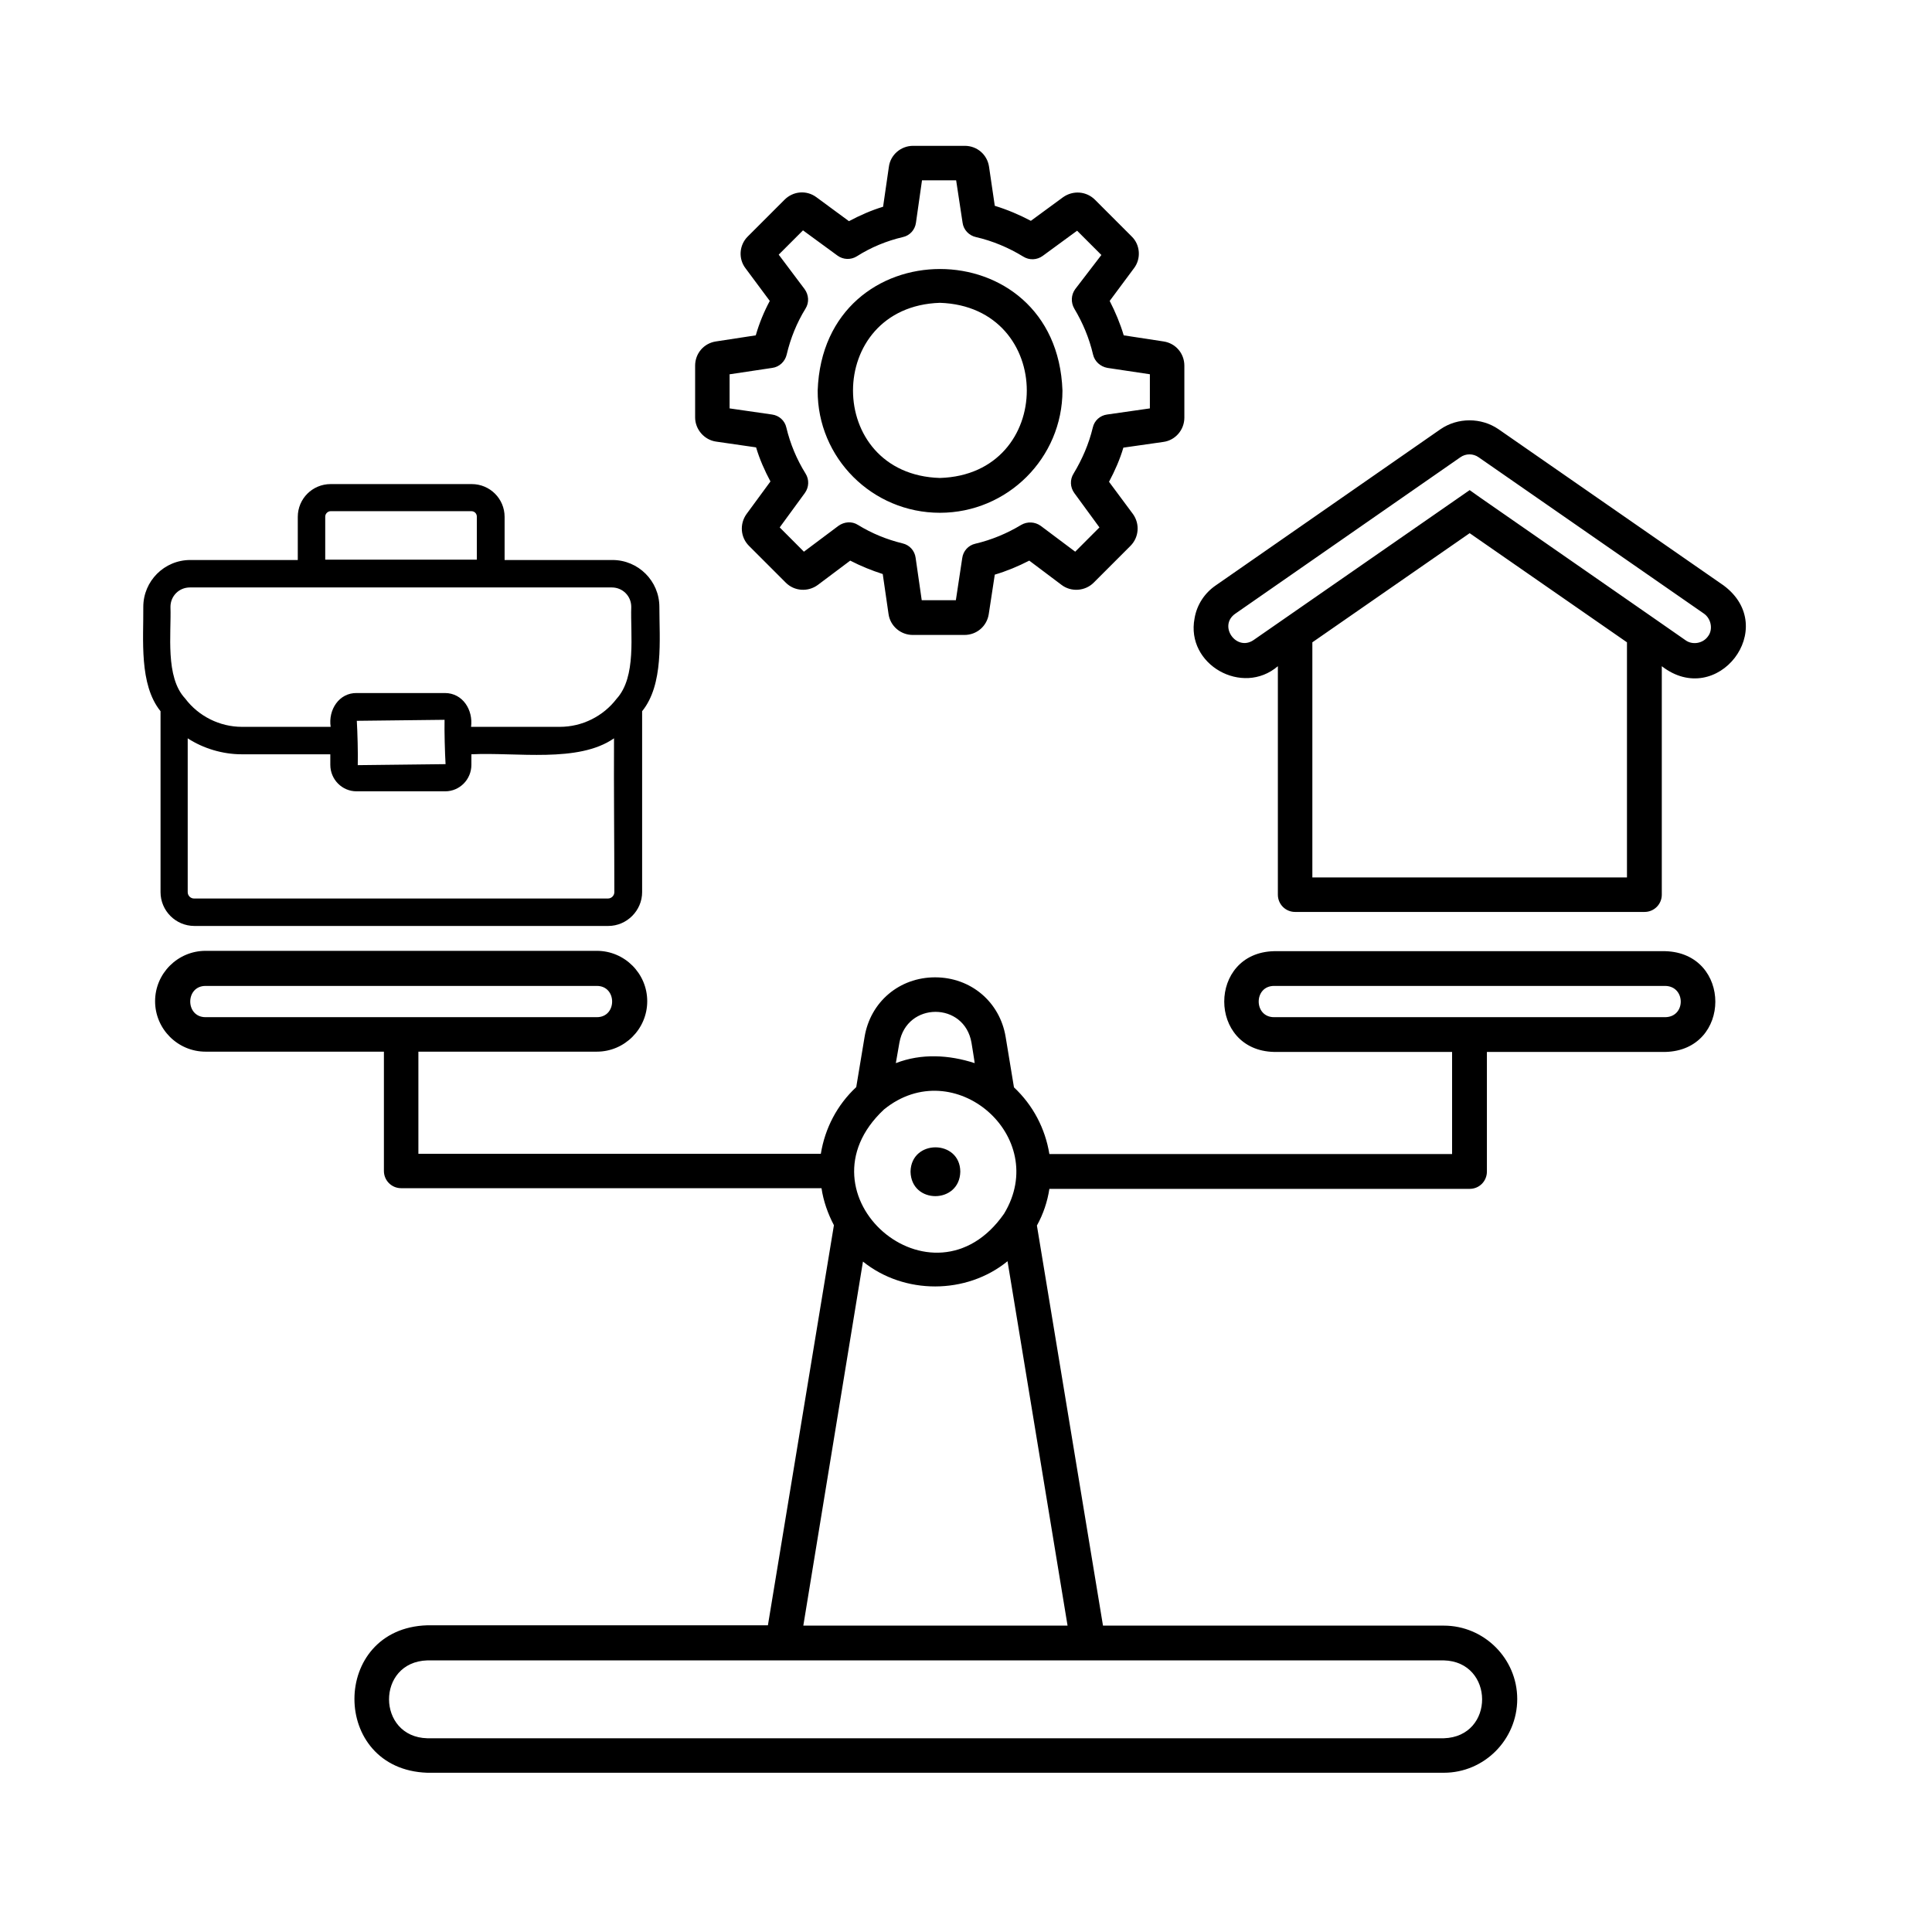 <svg xmlns="http://www.w3.org/2000/svg" xmlns:xlink="http://www.w3.org/1999/xlink" width="150" viewBox="0 0 112.5 112.5" height="150" preserveAspectRatio="xMidYMid meet"><defs><clipPath id="7a5a107226"><path d="M 8.086 8.445 L 102 8.445 L 102 103.273 L 8.086 103.273 Z M 8.086 8.445 " clip-rule="nonzero"></path></clipPath></defs><g clip-path="url(#7a5a107226)"><path fill="#000000" d="M 9.348 51.949 C 9.348 53.023 10.223 53.918 11.32 53.918 L 35.422 53.918 C 36.5 53.918 37.391 53.023 37.391 51.949 L 37.391 41.414 C 38.656 39.852 38.395 37.234 38.395 35.34 C 38.395 33.832 37.168 32.609 35.664 32.609 L 29.383 32.609 L 29.383 30.098 C 29.383 29.039 28.527 28.188 27.469 28.188 L 19.254 28.188 C 18.195 28.188 17.34 29.039 17.34 30.098 L 17.34 32.609 L 11.078 32.609 C 9.57 32.609 8.344 33.832 8.344 35.34 C 8.363 37.215 8.086 39.852 9.348 41.414 Z M 35.773 51.949 C 35.773 52.152 35.605 52.32 35.402 52.32 L 11.301 52.32 C 11.094 52.32 10.93 52.152 10.93 51.949 C 10.93 51.949 10.93 42.992 10.93 42.992 C 11.84 43.586 12.973 43.922 14.07 43.922 L 19.234 43.922 L 19.234 44.535 C 19.234 45.391 19.922 46.078 20.758 46.078 L 25.926 46.078 C 26.762 46.078 27.449 45.391 27.449 44.535 L 27.449 43.922 C 30.086 43.793 33.676 44.441 35.754 42.992 C 35.738 45.984 35.773 48.957 35.773 51.949 Z M 25.945 44.496 L 20.832 44.555 C 20.852 43.922 20.816 42.602 20.777 41.973 L 25.887 41.914 C 25.871 42.547 25.906 43.848 25.945 44.496 Z M 18.938 30.082 C 18.938 29.914 19.086 29.766 19.254 29.766 L 27.449 29.766 C 27.637 29.766 27.766 29.914 27.766 30.082 L 27.766 32.59 L 18.938 32.59 Z M 9.926 35.34 C 9.926 34.707 10.426 34.207 11.059 34.207 L 35.625 34.207 C 36.258 34.207 36.758 34.707 36.758 35.34 C 36.703 36.938 37.074 39.406 35.906 40.688 C 35.125 41.711 33.898 42.324 32.598 42.324 L 27.43 42.324 C 27.559 41.34 26.945 40.355 25.906 40.355 L 20.777 40.355 C 19.738 40.336 19.105 41.34 19.254 42.324 L 14.086 42.324 C 12.805 42.324 11.559 41.711 10.781 40.672 C 9.609 39.426 9.98 36.898 9.926 35.34 Z M 41.703 25.715 L 44.027 26.051 C 44.23 26.738 44.527 27.406 44.863 28.035 L 43.469 29.934 C 43.059 30.508 43.113 31.289 43.617 31.789 L 45.754 33.926 C 46.254 34.43 47.055 34.484 47.629 34.055 L 49.508 32.645 C 50.121 32.961 50.754 33.219 51.402 33.426 L 51.738 35.746 C 51.832 36.453 52.445 36.973 53.148 36.973 L 56.16 36.973 C 56.867 36.973 57.461 36.473 57.574 35.766 L 57.926 33.461 C 58.613 33.258 59.281 32.98 59.934 32.645 L 61.809 34.055 C 62.367 34.484 63.184 34.43 63.688 33.926 L 65.824 31.789 C 66.324 31.289 66.383 30.508 65.973 29.934 L 64.578 28.055 C 64.914 27.426 65.211 26.754 65.414 26.066 L 67.738 25.734 C 68.445 25.641 68.965 25.027 68.965 24.32 L 68.965 21.293 C 68.965 20.586 68.465 19.992 67.758 19.883 C 67.758 19.883 65.434 19.527 65.434 19.527 C 65.23 18.84 64.949 18.172 64.617 17.523 L 66.027 15.625 C 66.457 15.07 66.398 14.25 65.898 13.77 L 63.762 11.633 C 63.258 11.129 62.48 11.074 61.902 11.484 L 60.027 12.859 C 59.355 12.504 58.652 12.207 57.926 11.984 L 57.59 9.699 C 57.48 8.992 56.887 8.492 56.18 8.492 L 53.168 8.492 C 52.461 8.492 51.848 9.012 51.758 9.719 L 51.422 12.039 C 50.734 12.246 50.066 12.543 49.434 12.879 L 47.539 11.484 C 46.961 11.055 46.18 11.129 45.68 11.633 L 43.543 13.77 C 43.039 14.27 42.984 15.07 43.414 15.625 L 44.824 17.523 C 44.488 18.152 44.211 18.82 44.008 19.527 L 41.684 19.883 C 40.977 19.992 40.477 20.586 40.477 21.293 L 40.477 24.305 C 40.477 25.008 41.016 25.621 41.703 25.715 Z M 42.5 21.793 L 44.973 21.422 C 45.383 21.367 45.715 21.051 45.809 20.645 C 46.031 19.695 46.402 18.785 46.906 17.969 C 47.129 17.613 47.094 17.168 46.852 16.836 L 45.344 14.828 L 46.758 13.414 L 48.766 14.883 C 49.098 15.125 49.543 15.145 49.898 14.922 C 50.715 14.402 51.625 14.027 52.574 13.805 C 52.984 13.715 53.281 13.379 53.336 12.969 L 53.688 10.5 L 55.676 10.5 L 56.051 12.969 C 56.105 13.379 56.422 13.715 56.828 13.805 C 57.797 14.027 58.727 14.418 59.578 14.938 C 59.934 15.164 60.379 15.145 60.715 14.902 L 62.719 13.434 L 64.133 14.848 L 62.609 16.836 C 62.367 17.168 62.348 17.613 62.555 17.969 C 63.055 18.805 63.426 19.695 63.648 20.645 C 63.742 21.051 64.078 21.348 64.484 21.422 L 66.957 21.793 L 66.957 23.781 L 64.469 24.137 C 64.059 24.191 63.723 24.488 63.633 24.898 C 63.406 25.844 63.02 26.738 62.516 27.574 C 62.293 27.926 62.312 28.371 62.555 28.707 L 64.02 30.711 L 62.609 32.125 L 60.602 30.621 C 60.266 30.379 59.82 30.359 59.469 30.562 C 58.633 31.066 57.738 31.438 56.793 31.66 C 56.383 31.754 56.086 32.086 56.031 32.496 L 55.66 34.949 L 53.672 34.949 L 53.316 32.477 C 53.262 32.07 52.965 31.734 52.555 31.641 C 51.645 31.418 50.77 31.066 49.953 30.562 C 49.602 30.34 49.156 30.379 48.82 30.621 L 46.812 32.125 L 45.402 30.711 L 46.867 28.707 C 47.109 28.371 47.129 27.926 46.906 27.574 C 46.387 26.738 46.016 25.844 45.789 24.898 C 45.699 24.488 45.363 24.191 44.953 24.137 L 42.484 23.781 L 42.484 21.793 Z M 54.73 29.859 C 58.668 29.859 61.867 26.664 61.867 22.742 C 61.531 13.305 47.945 13.305 47.613 22.742 C 47.594 26.664 50.789 29.859 54.73 29.859 Z M 54.73 17.633 C 61.477 17.855 61.477 27.629 54.73 27.832 C 47.984 27.629 47.984 17.855 54.73 17.633 Z M 96.969 55.387 L 74.188 55.387 C 70.32 55.477 70.32 61.164 74.188 61.254 L 84.555 61.254 L 84.555 67.199 L 61.105 67.199 C 60.863 65.715 60.156 64.359 59.043 63.316 L 58.559 60.383 C 58.223 58.34 56.531 56.91 54.449 56.91 C 52.371 56.91 50.68 58.34 50.344 60.383 L 49.859 63.301 C 48.746 64.34 48.039 65.695 47.797 67.184 L 24.363 67.184 L 24.363 61.238 L 34.754 61.238 C 36.367 61.238 37.688 59.918 37.688 58.301 C 37.688 56.684 36.367 55.367 34.754 55.367 L 11.969 55.367 C 10.352 55.367 9.031 56.684 9.031 58.301 C 9.031 59.918 10.352 61.238 11.969 61.238 L 22.355 61.238 L 22.355 68.184 C 22.355 68.742 22.805 69.188 23.359 69.188 L 47.836 69.188 C 47.945 69.934 48.207 70.676 48.559 71.344 L 44.715 94.641 L 24.883 94.641 C 19.234 94.809 19.215 103.039 24.883 103.227 C 24.883 103.227 84.074 103.227 84.074 103.227 C 86.434 103.227 88.348 101.293 88.348 98.934 C 88.348 96.574 86.414 94.66 84.074 94.66 L 64.227 94.66 L 60.379 71.363 C 60.75 70.695 60.992 69.969 61.105 69.227 L 85.578 69.227 C 86.156 69.227 86.582 68.762 86.582 68.223 L 86.582 61.254 L 96.969 61.254 C 100.855 61.164 100.855 55.496 96.969 55.387 Z M 11.969 59.23 C 10.781 59.23 10.781 57.41 11.969 57.41 L 34.754 57.41 C 35.941 57.41 35.941 59.23 34.754 59.23 C 34.734 59.23 23.379 59.23 23.359 59.23 C 23.344 59.23 11.988 59.23 11.969 59.23 Z M 52.371 60.719 C 52.797 58.32 56.16 58.32 56.57 60.719 C 56.57 60.719 56.754 61.832 56.754 61.906 C 55.27 61.422 53.652 61.328 52.164 61.906 Z M 51.477 64.602 C 55.547 61.293 61.195 66.18 58.465 70.676 C 54.32 76.621 46.164 69.559 51.477 64.602 Z M 84.074 96.684 C 87.027 96.758 87.066 101.125 84.074 101.219 L 24.883 101.219 C 21.93 101.145 21.891 96.777 24.883 96.684 Z M 62.164 94.66 L 46.777 94.66 L 50.25 73.461 C 52.648 75.395 56.273 75.395 58.668 73.441 Z M 96.969 59.23 C 91.285 59.23 79.875 59.23 74.188 59.23 C 72.996 59.23 72.996 57.41 74.188 57.41 L 96.969 57.41 C 98.16 57.43 98.18 59.211 96.969 59.23 Z M 53.02 68.223 C 53.059 66.328 55.902 66.348 55.918 68.223 C 55.883 70.117 53.059 70.137 53.02 68.223 Z M 100.371 34.094 L 87.25 24.988 C 86.246 24.305 84.891 24.305 83.887 24.988 L 70.785 34.094 C 70.137 34.539 69.688 35.227 69.559 36.008 C 69.039 38.703 72.348 40.559 74.41 38.793 L 74.41 52.098 C 74.41 52.652 74.855 53.102 75.414 53.102 L 95.762 53.102 C 96.32 53.102 96.766 52.652 96.766 52.098 L 96.766 38.793 C 100 41.301 103.66 36.547 100.371 34.094 Z M 94.738 51.094 L 76.418 51.094 L 76.418 37.402 L 85.578 31.047 L 94.738 37.402 Z M 99.461 37.047 C 99.164 37.477 98.551 37.566 98.16 37.289 C 98.141 37.27 96.34 36.027 96.32 36.008 C 96.32 36.008 86.156 28.949 86.156 28.949 C 86.156 28.949 85.578 28.539 85.578 28.539 C 83.812 29.766 74.633 36.137 72.996 37.27 C 71.992 37.957 70.914 36.434 71.938 35.73 C 71.938 35.73 85.039 26.625 85.039 26.625 C 85.355 26.402 85.781 26.402 86.098 26.625 L 99.219 35.73 C 99.645 36.027 99.758 36.656 99.461 37.047 Z M 99.461 37.047 " fill-opacity="1" fill-rule="nonzero"></path></g></svg>